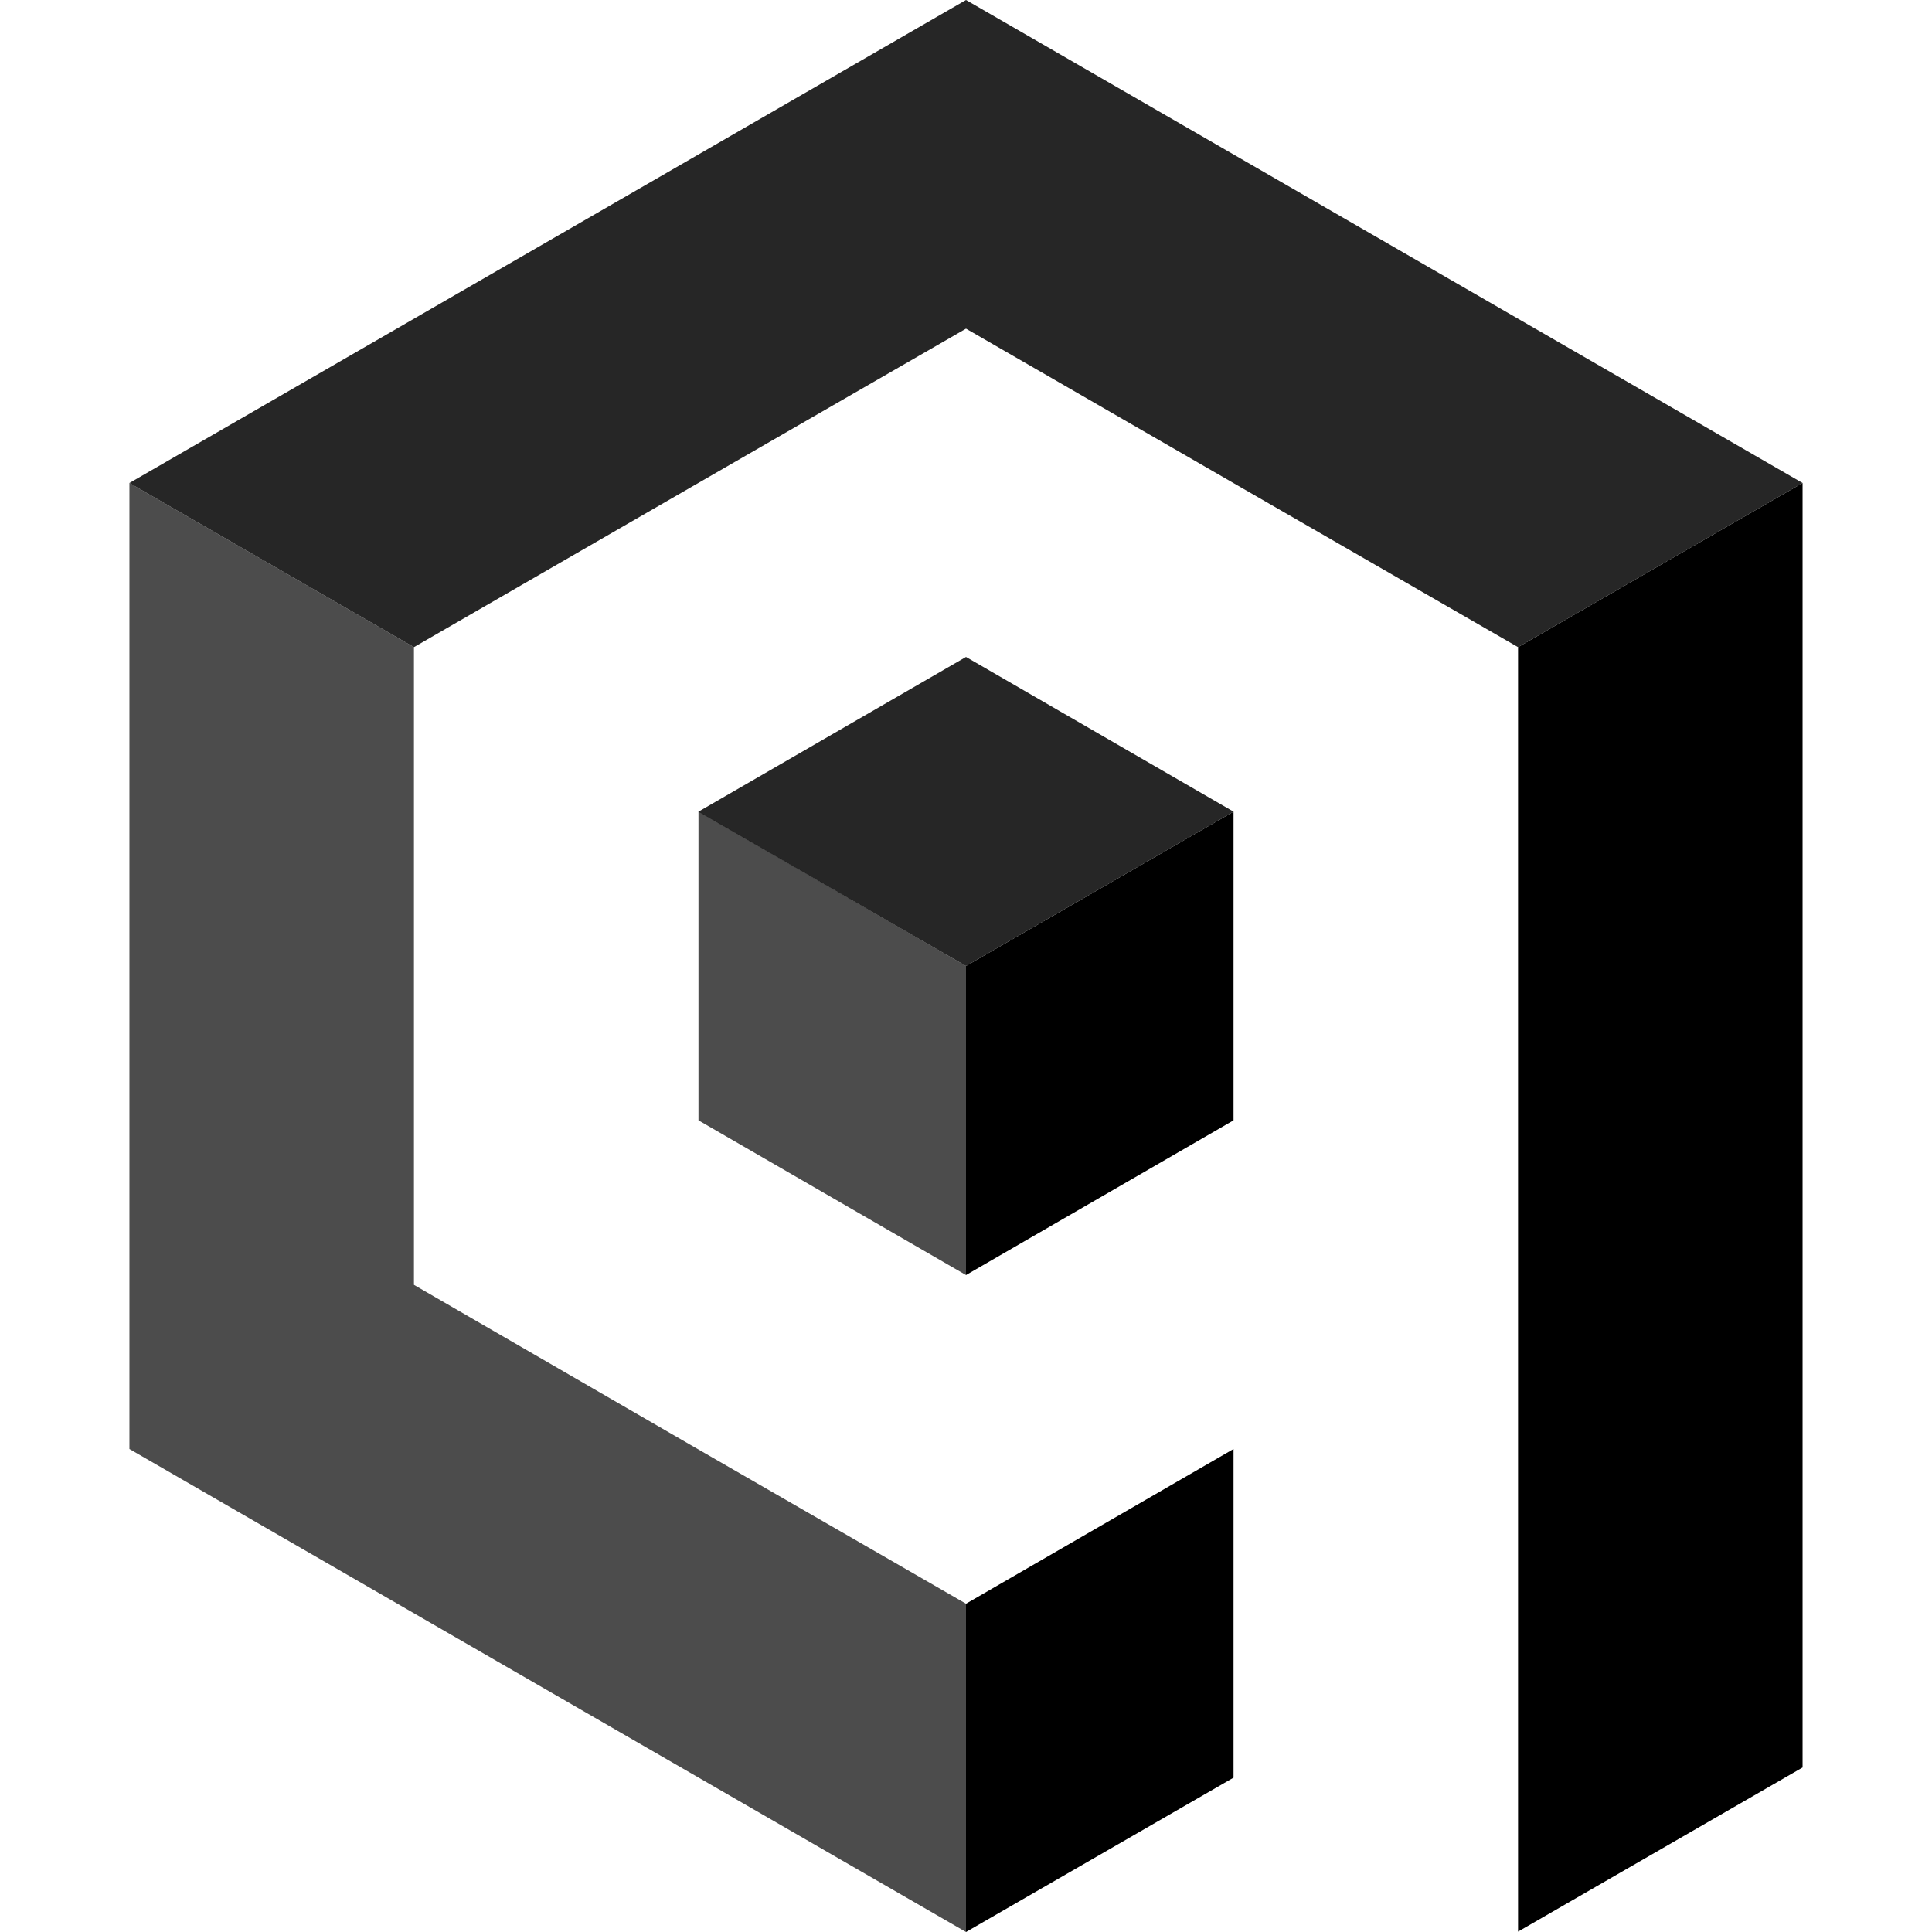 <svg xmlns="http://www.w3.org/2000/svg" xml:space="preserve" viewBox="0 0 512 512"><path d="m326.9 296.9-70.9 41V256l70.9-40.9zm0 174.2V384L256 425v87zm75.4-299.6v340.4l75.4-43.5V128z"/><path d="m256 337.9-70.9-41V215l70.9 41zm-146.3 2.6v-169L34.3 128v256L256 512v-87l-73.2-42.2z" style="opacity:.7;fill-rule:evenodd;clip-rule:evenodd"/><path d="M109.7 171.5 34.3 128 256 0l221.7 128-75.4 43.5-73.2-42.2L256 87.1l-73.2 42.2zm75.4 43.6L256 256l70.9-40.9-70.9-41z" style="opacity:.85;fill-rule:evenodd;clip-rule:evenodd"/></svg>